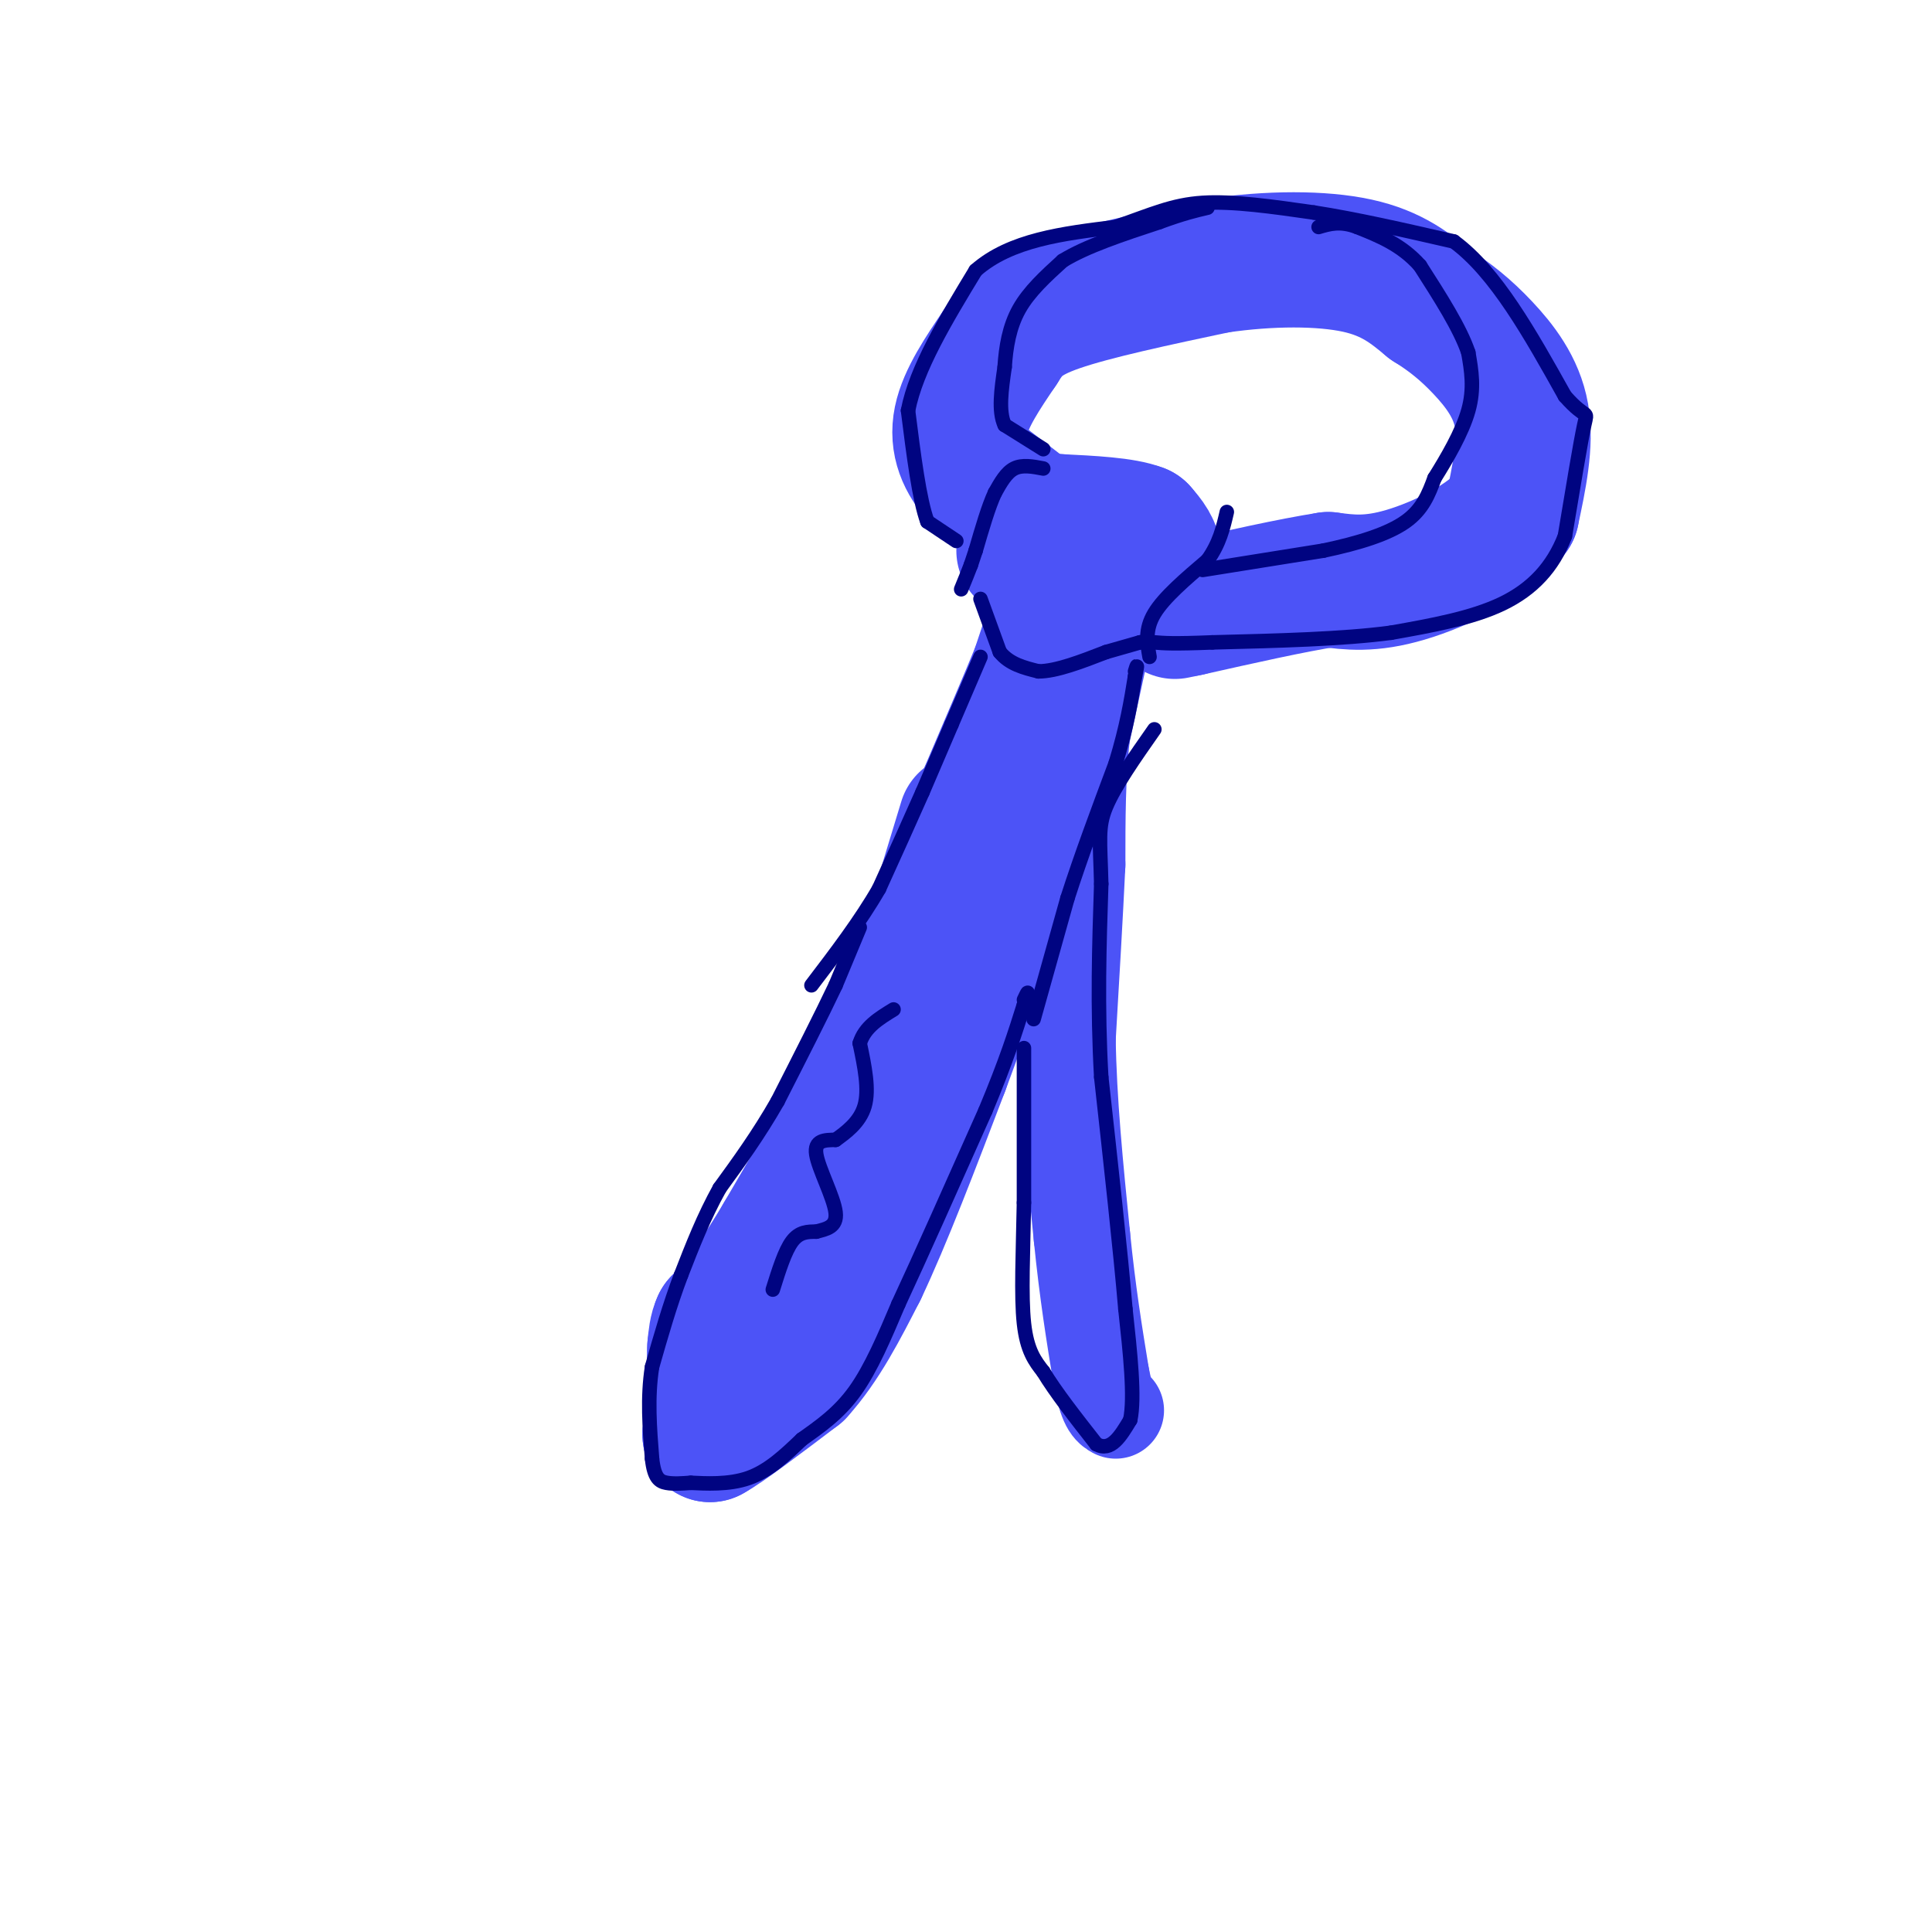 <svg viewBox='0 0 400 400' version='1.1' xmlns='http://www.w3.org/2000/svg' xmlns:xlink='http://www.w3.org/1999/xlink'><g fill='none' stroke='rgb(76,83,247)' stroke-width='28' stroke-linecap='round' stroke-linejoin='round'><path d='M217,133c0.000,0.000 -2.000,6.000 -2,6'/><path d='M215,139c-2.167,5.333 -6.583,15.667 -11,26'/><path d='M204,165c-4.167,11.500 -9.083,27.250 -14,43'/><path d='M190,208c-4.333,12.500 -8.167,22.250 -12,32'/><path d='M178,240c-3.500,8.833 -6.250,14.917 -9,21'/><path d='M169,261c-1.667,4.667 -1.333,5.833 -1,7'/><path d='M200,170c0.000,0.000 -7.000,23.000 -7,23'/><path d='M193,193c-3.667,9.500 -9.333,21.750 -15,34'/><path d='M178,227c-5.167,10.500 -10.583,19.750 -16,29'/><path d='M162,256c-4.333,7.333 -7.167,11.167 -10,15'/><path d='M152,271c-2.167,3.000 -2.583,3.000 -3,3'/><path d='M149,274c-0.667,1.333 -0.833,3.167 -1,5'/><path d='M148,279c-0.167,3.167 -0.083,8.583 0,14'/><path d='M148,293c-0.167,3.000 -0.583,3.500 -1,4'/><path d='M147,297c2.833,-1.500 10.417,-7.250 18,-13'/><path d='M165,284c5.167,-5.667 9.083,-13.333 13,-21'/><path d='M178,263c5.000,-10.500 11.000,-26.250 17,-42'/><path d='M195,221c5.667,-15.167 11.333,-32.083 17,-49'/><path d='M212,172c4.333,-13.000 6.667,-21.000 9,-29'/><path d='M221,143c1.833,-6.000 1.917,-6.500 2,-7'/><path d='M222,115c-1.083,3.333 -2.167,6.667 -2,8c0.167,1.333 1.583,0.667 3,0'/><path d='M223,123c2.619,0.345 7.667,1.208 11,0c3.333,-1.208 4.952,-4.488 5,-7c0.048,-2.512 -1.476,-4.256 -3,-6'/><path d='M236,110c-3.333,-1.333 -10.167,-1.667 -17,-2'/><path d='M219,108c-4.000,0.667 -5.500,3.333 -7,6'/><path d='M216,109c0.000,0.000 -13.000,-10.000 -13,-10'/><path d='M203,99c-3.267,-3.556 -4.933,-7.444 -4,-12c0.933,-4.556 4.467,-9.778 8,-15'/><path d='M207,72c2.444,-3.978 4.556,-6.422 12,-9c7.444,-2.578 20.222,-5.289 33,-8'/><path d='M252,55c10.911,-1.600 21.689,-1.600 29,0c7.311,1.600 11.156,4.800 15,8'/><path d='M296,63c4.310,2.679 7.583,5.375 11,9c3.417,3.625 6.976,8.179 8,14c1.024,5.821 -0.488,12.911 -2,20'/><path d='M313,106c-4.489,5.956 -14.711,10.844 -22,13c-7.289,2.156 -11.644,1.578 -16,1'/><path d='M275,120c-7.500,1.167 -18.250,3.583 -29,6'/><path d='M246,126c-4.833,1.000 -2.417,0.500 0,0'/></g>
<g fill='none' stroke='rgb(76,83,247)' stroke-width='20' stroke-linecap='round' stroke-linejoin='round'><path d='M229,129c0.000,0.000 -5.000,23.000 -5,23'/><path d='M224,152c-1.000,8.333 -1.000,17.667 -1,27'/><path d='M223,179c-0.500,10.500 -1.250,23.250 -2,36'/><path d='M221,215c0.167,12.833 1.583,26.917 3,41'/><path d='M224,256c1.167,11.667 2.583,20.333 4,29'/><path d='M228,285c1.167,6.000 2.083,6.500 3,7'/></g>
<g fill='none' stroke='rgb(0,4,129)' stroke-width='3' stroke-linecap='round' stroke-linejoin='round'><path d='M216,97c-2.167,-0.417 -4.333,-0.833 -6,0c-1.667,0.833 -2.833,2.917 -4,5'/><path d='M206,102c-1.333,2.833 -2.667,7.417 -4,12'/><path d='M202,114c-0.833,2.500 -0.917,2.750 -1,3'/><path d='M201,117c-0.500,1.333 -1.250,3.167 -2,5'/><path d='M203,124c0.000,0.000 4.000,11.000 4,11'/><path d='M207,135c2.000,2.500 5.000,3.250 8,4'/><path d='M215,139c3.667,0.000 8.833,-2.000 14,-4'/><path d='M229,135c3.500,-1.000 5.250,-1.500 7,-2'/><path d='M236,133c1.500,-0.333 1.750,-0.167 2,0'/><path d='M238,136c-0.500,-2.833 -1.000,-5.667 1,-9c2.000,-3.333 6.500,-7.167 11,-11'/><path d='M250,116c2.500,-3.500 3.250,-6.750 4,-10'/><path d='M214,211c0.000,0.000 7.000,-25.000 7,-25'/><path d='M221,186c2.833,-8.833 6.417,-18.417 10,-28'/><path d='M231,158c2.333,-7.667 3.167,-12.833 4,-18'/><path d='M235,140c0.667,-3.167 0.333,-2.083 0,-1'/><path d='M203,136c0.000,0.000 -6.000,14.000 -6,14'/><path d='M197,150c-2.000,4.667 -4.000,9.333 -6,14'/><path d='M191,164c-2.500,5.667 -5.750,12.833 -9,20'/><path d='M182,184c-3.833,6.667 -8.917,13.333 -14,20'/><path d='M178,192c0.000,0.000 -5.000,12.000 -5,12'/><path d='M173,204c-2.833,6.000 -7.417,15.000 -12,24'/><path d='M161,228c-4.000,7.000 -8.000,12.500 -12,18'/><path d='M149,246c-3.333,6.000 -5.667,12.000 -8,18'/><path d='M141,264c-2.333,6.167 -4.167,12.583 -6,19'/><path d='M135,283c-1.000,6.333 -0.500,12.667 0,19'/><path d='M135,302c0.444,4.067 1.556,4.733 3,5c1.444,0.267 3.222,0.133 5,0'/><path d='M143,307c2.956,0.133 7.844,0.467 12,-1c4.156,-1.467 7.578,-4.733 11,-8'/><path d='M166,298c3.756,-2.667 7.644,-5.333 11,-10c3.356,-4.667 6.178,-11.333 9,-18'/><path d='M186,270c4.500,-9.667 11.250,-24.833 18,-40'/><path d='M204,230c4.333,-10.333 6.167,-16.167 8,-22'/><path d='M212,208c1.333,-3.833 0.667,-2.417 0,-1'/><path d='M212,217c0.000,0.000 0.000,32.000 0,32'/><path d='M212,249c-0.178,10.089 -0.622,19.311 0,25c0.622,5.689 2.311,7.844 4,10'/><path d='M216,284c2.500,4.167 6.750,9.583 11,15'/><path d='M227,299c3.000,1.667 5.000,-1.667 7,-5'/><path d='M234,294c1.000,-4.667 0.000,-13.833 -1,-23'/><path d='M233,271c-1.000,-11.833 -3.000,-29.917 -5,-48'/><path d='M228,223c-0.833,-14.667 -0.417,-27.333 0,-40'/><path d='M228,183c-0.222,-9.067 -0.778,-11.733 1,-16c1.778,-4.267 5.889,-10.133 10,-16'/><path d='M198,112c0.000,0.000 -6.000,-4.000 -6,-4'/><path d='M192,108c-1.667,-4.500 -2.833,-13.750 -4,-23'/><path d='M188,85c1.667,-8.667 7.833,-18.833 14,-29'/><path d='M202,56c7.167,-6.333 18.083,-7.667 29,-9'/><path d='M231,47c7.489,-2.600 11.711,-4.600 18,-5c6.289,-0.400 14.644,0.800 23,2'/><path d='M272,44c8.667,1.333 18.833,3.667 29,6'/><path d='M301,50c8.667,6.333 15.833,19.167 23,32'/><path d='M324,82c4.644,5.289 4.756,2.511 4,6c-0.756,3.489 -2.378,13.244 -4,23'/><path d='M324,111c-2.489,6.422 -6.711,10.978 -13,14c-6.289,3.022 -14.644,4.511 -23,6'/><path d='M288,131c-10.000,1.333 -23.500,1.667 -37,2'/><path d='M251,133c-8.167,0.333 -10.083,0.167 -12,0'/><path d='M249,118c0.000,0.000 25.000,-4.000 25,-4'/><path d='M274,114c7.400,-1.556 13.400,-3.444 17,-6c3.600,-2.556 4.800,-5.778 6,-9'/><path d='M297,99c2.489,-3.978 5.711,-9.422 7,-14c1.289,-4.578 0.644,-8.289 0,-12'/><path d='M304,73c-1.667,-5.000 -5.833,-11.500 -10,-18'/><path d='M294,55c-3.833,-4.333 -8.417,-6.167 -13,-8'/><path d='M281,47c-3.500,-1.333 -5.750,-0.667 -8,0'/><path d='M216,93c0.000,0.000 -8.000,-5.000 -8,-5'/><path d='M208,88c-1.333,-2.833 -0.667,-7.417 0,-12'/><path d='M208,76c0.267,-4.089 0.933,-8.311 3,-12c2.067,-3.689 5.533,-6.844 9,-10'/><path d='M220,54c4.833,-3.000 12.417,-5.500 20,-8'/><path d='M240,46c5.000,-1.833 7.500,-2.417 10,-3'/><path d='M160,267c1.250,-4.000 2.500,-8.000 4,-10c1.500,-2.000 3.250,-2.000 5,-2'/><path d='M169,255c1.964,-0.536 4.375,-0.875 4,-4c-0.375,-3.125 -3.536,-9.036 -4,-12c-0.464,-2.964 1.768,-2.982 4,-3'/><path d='M173,236c2.000,-1.444 5.000,-3.556 6,-7c1.000,-3.444 0.000,-8.222 -1,-13'/><path d='M178,216c1.000,-3.333 4.000,-5.167 7,-7'/></g>
</svg>